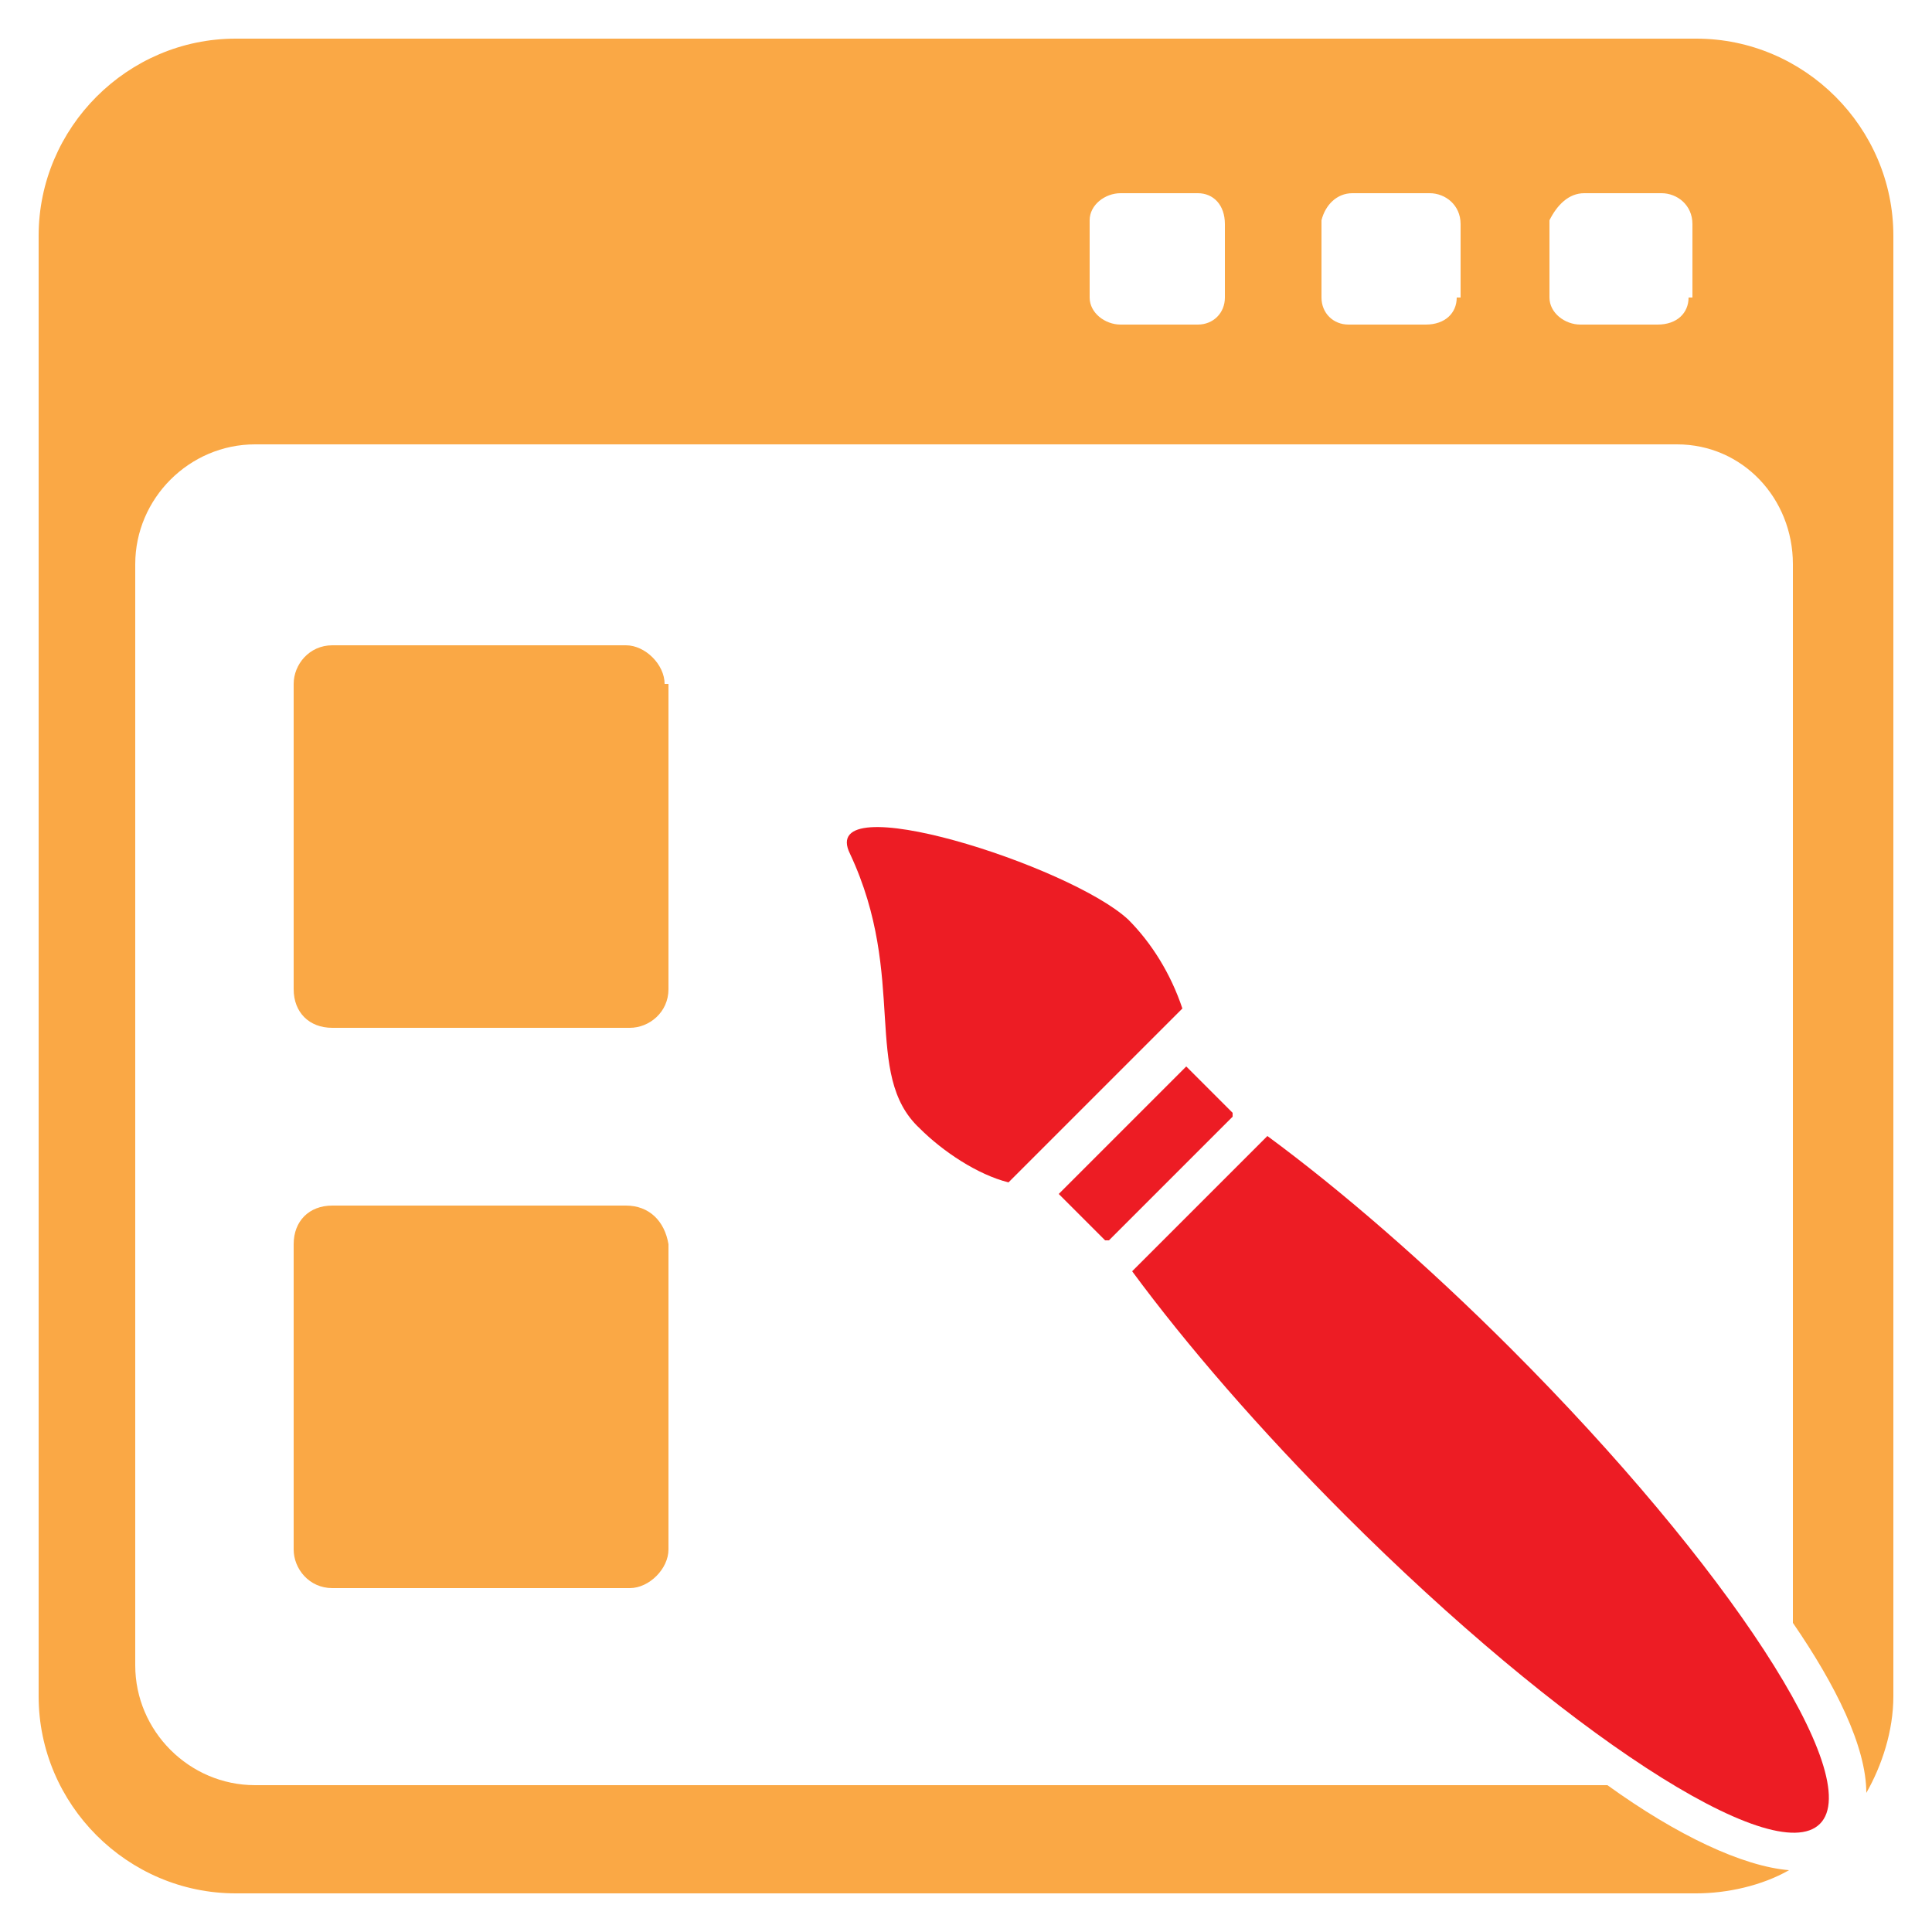 <svg xmlns="http://www.w3.org/2000/svg" width="64" height="64" viewBox="0 0 64 64" fill="none"><path d="M56.192 1.28H7.808C4.224 1.28 1.28 4.224 1.28 7.808V56.192C1.28 59.776 4.224 62.72 7.808 62.72H56.192C57.216 62.72 58.368 62.464 59.264 61.952C57.728 61.824 55.552 60.8 53.248 59.136H8.448C6.272 59.136 4.48 57.344 4.48 55.168V18.688C4.48 16.512 6.272 14.72 8.448 14.72H55.552C57.728 14.72 59.392 16.512 59.392 18.688V53.76C60.8 55.808 61.824 57.856 61.824 59.392C62.336 58.496 62.72 57.344 62.72 56.192V7.808C62.72 4.224 59.776 1.28 56.192 1.28ZM40.576 9.856C40.576 10.368 40.192 10.752 39.68 10.752H37.12C36.608 10.752 36.096 10.368 36.096 9.856V7.296C36.096 6.784 36.608 6.4 37.12 6.4H39.68C40.192 6.4 40.576 6.784 40.576 7.424V9.856ZM48.256 9.856C48.256 10.368 47.872 10.752 47.232 10.752H44.672C44.16 10.752 43.776 10.368 43.776 9.856V7.296C43.904 6.784 44.288 6.4 44.8 6.4H47.36C47.872 6.4 48.384 6.784 48.384 7.424V9.856H48.256ZM55.936 9.856C55.936 10.368 55.552 10.752 54.912 10.752H52.352C51.84 10.752 51.328 10.368 51.328 9.856V7.296C51.584 6.784 51.968 6.4 52.48 6.4H55.04C55.552 6.4 56.064 6.784 56.064 7.424V9.856H55.936Z" fill="#FAA845"></path><path d="M20.736 39.936H11.008C10.24 39.936 9.728 40.448 9.728 41.216V51.328C9.728 51.968 10.24 52.608 11.008 52.608H20.864C21.504 52.608 22.144 51.968 22.144 51.328V41.216C22.016 40.448 21.504 39.936 20.736 39.936Z" fill="#FAA845"></path><path d="M22.016 22.656C22.016 22.016 21.376 21.376 20.736 21.376H11.008C10.24 21.376 9.728 22.016 9.728 22.656V32.768C9.728 33.536 10.24 34.048 11.008 34.048H20.864C21.504 34.048 22.144 33.536 22.144 32.768V22.656H22.016Z" fill="#FAA845"></path><path d="M41.984 37.632L41.856 37.76L37.504 42.112C39.296 44.544 41.728 47.36 44.544 50.176C51.712 57.344 58.752 61.952 60.288 60.416C61.824 58.88 57.216 51.84 50.048 44.672C47.232 41.856 44.416 39.424 41.984 37.632Z" fill="#ED1C24"></path><path d="M28.16 28.288C30.08 32.384 28.544 35.584 30.464 37.376C31.232 38.144 32.384 38.912 33.408 39.168L39.168 33.408C38.784 32.256 38.144 31.232 37.376 30.464C35.456 28.672 27.008 25.984 28.16 28.288Z" fill="#ED1C24"></path><path d="M36.736 41.088L40.832 36.992V36.864L39.296 35.328L35.072 39.552L36.608 41.088H36.736Z" fill="#ED1C24"></path></svg>